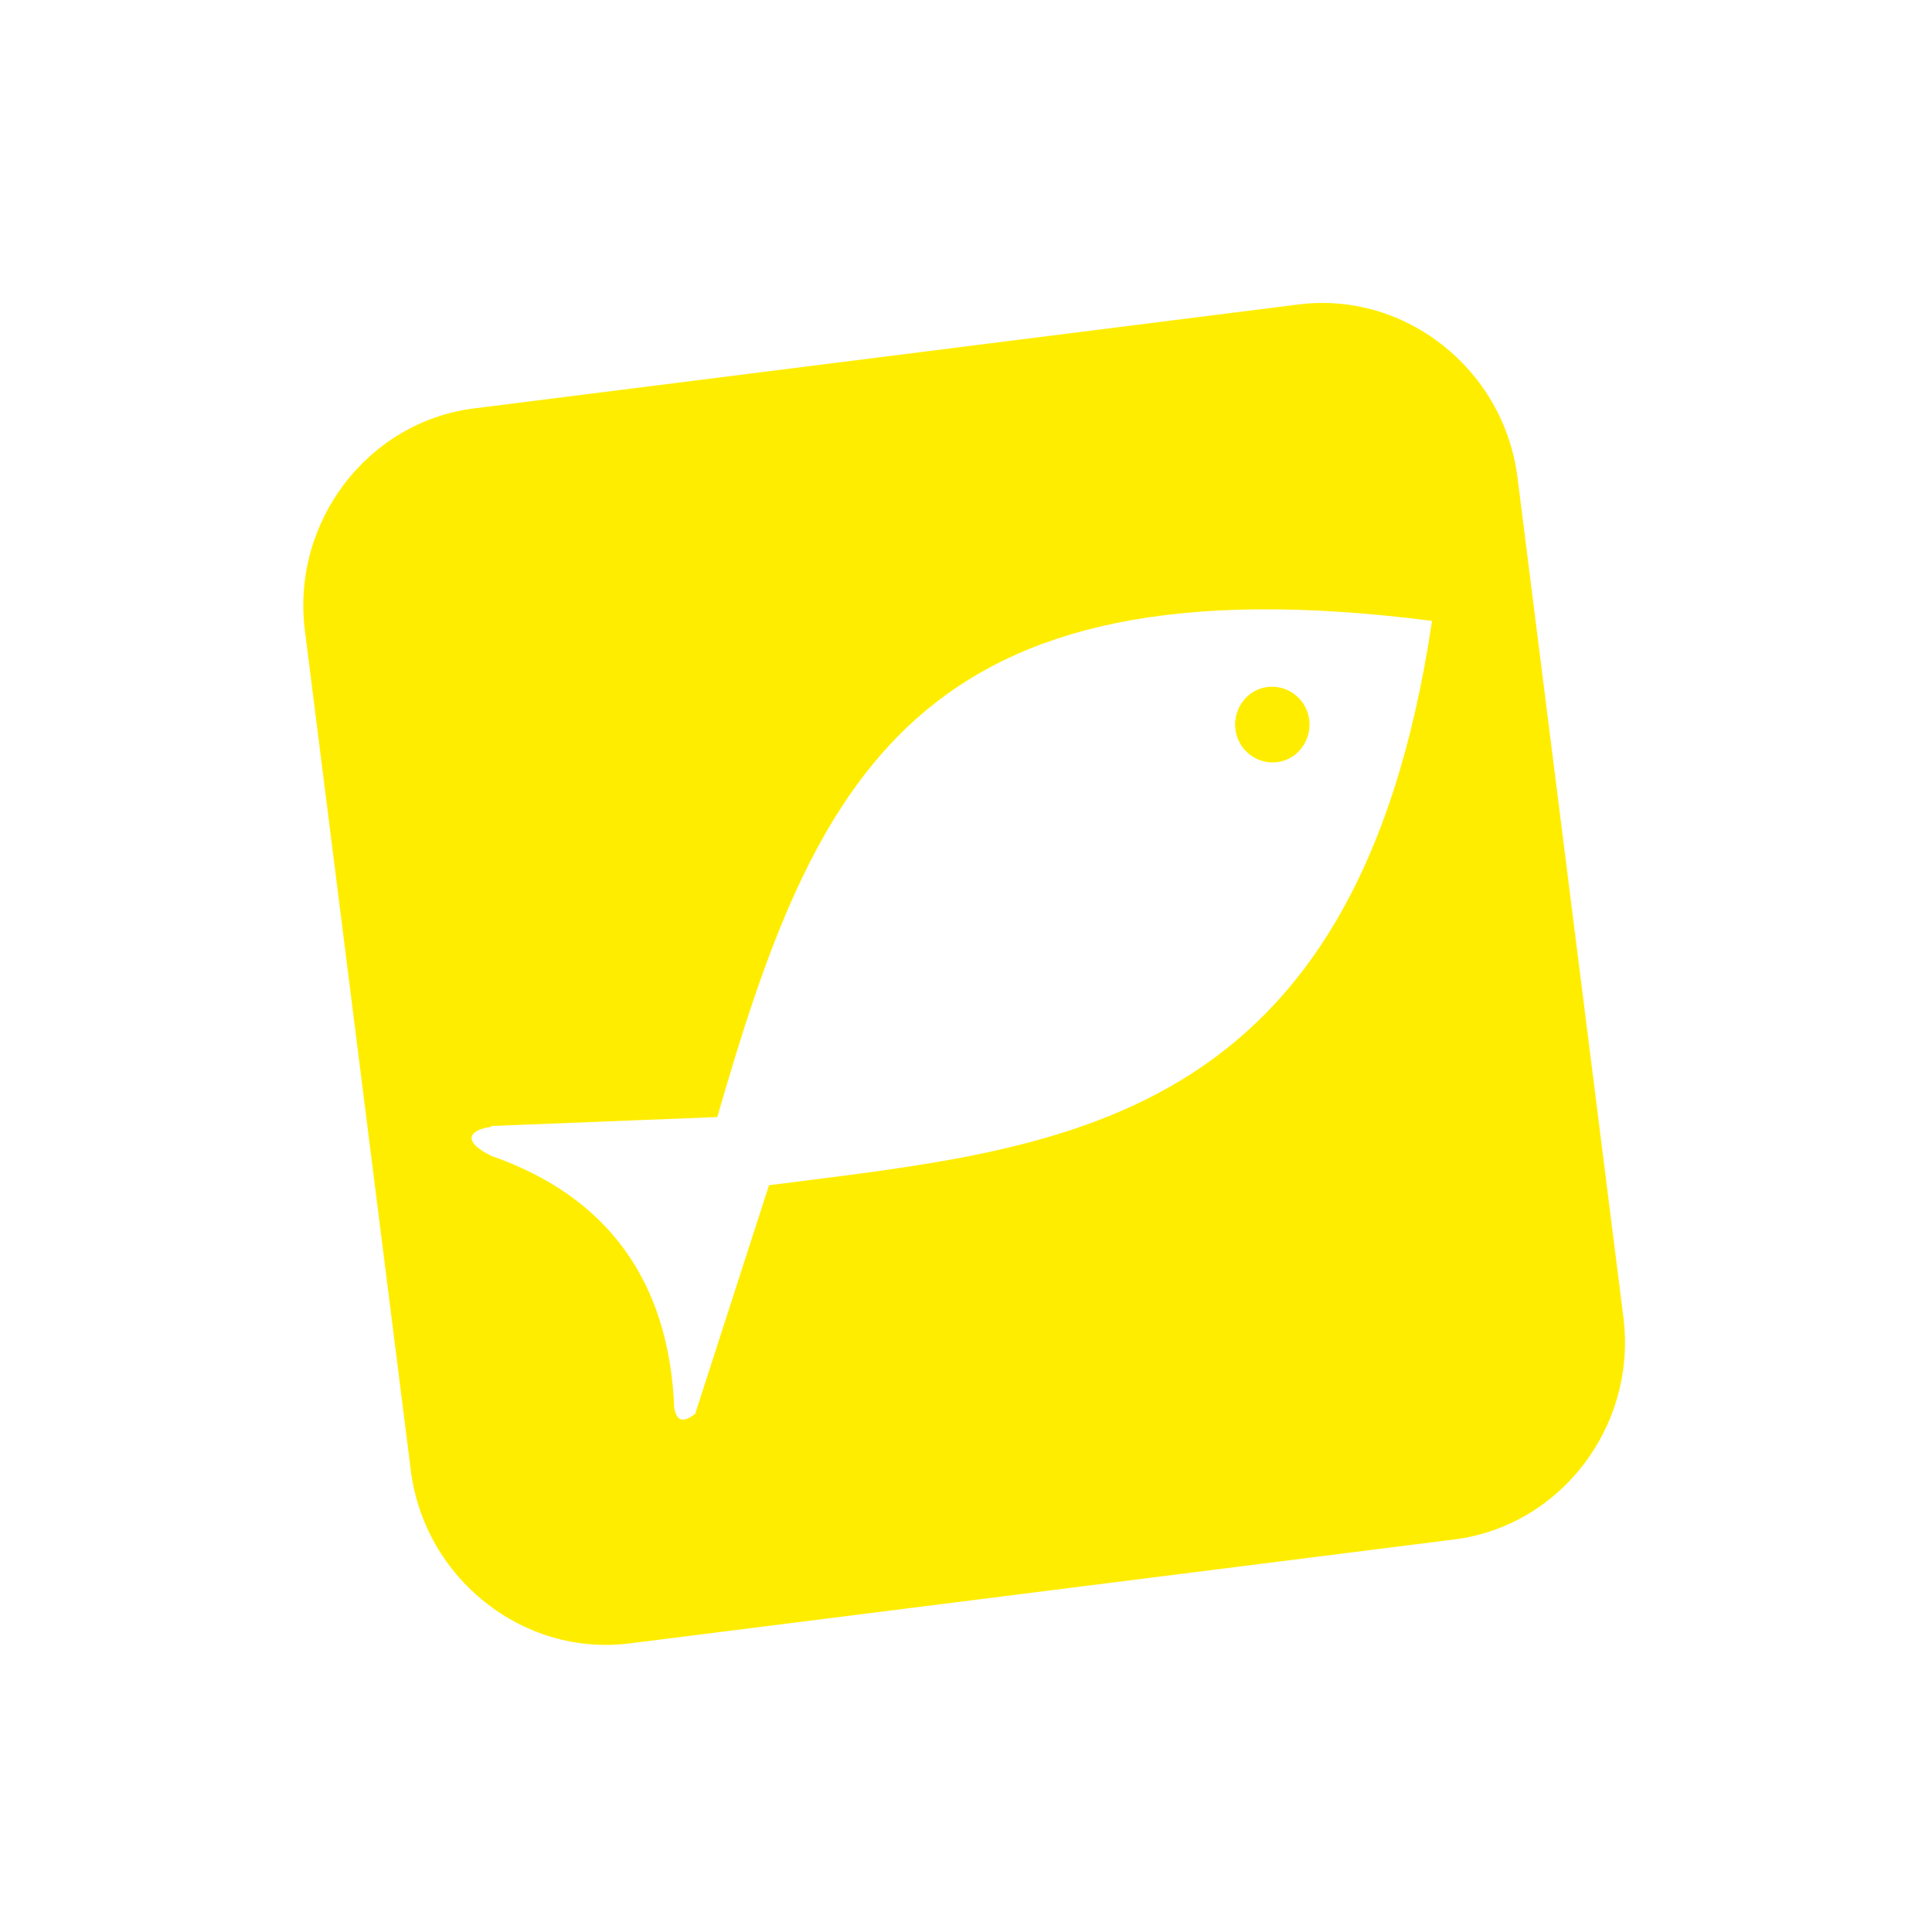 <?xml version="1.0" encoding="UTF-8"?> <svg xmlns="http://www.w3.org/2000/svg" width="69" height="69" viewBox="0 0 69 69" fill="none"> <g filter="url(#filter0_f_99_1399)"> <path fill-rule="evenodd" clip-rule="evenodd" d="M16.928 14.586L46.38 10.873C50.182 10.394 53.709 13.183 54.197 17.056L57.979 47.05C58.467 50.923 55.743 54.5 51.941 54.98L22.489 58.693C18.686 59.172 15.159 56.383 14.671 52.51L10.889 22.516C10.401 18.643 13.126 15.066 16.928 14.586ZM17.54 40.214C20.244 40.106 22.915 40.003 25.618 39.895C29.081 27.89 32.676 19.802 51.144 22.175C48.435 40.419 37.771 40.997 27.464 42.33C26.594 45.04 25.697 47.786 24.827 50.496C24.349 50.857 24.167 50.713 24.081 50.291C23.901 45.746 21.687 42.724 17.544 41.28C16.462 40.749 16.771 40.344 17.544 40.246L17.54 40.214ZM44.633 24.796C45.199 24.358 46.03 24.453 46.499 25.061C46.932 25.64 46.842 26.484 46.247 26.959C45.681 27.398 44.85 27.302 44.381 26.695C43.948 26.116 44.038 25.271 44.633 24.796Z" fill="#FFED00"></path> </g> <defs> <filter id="filter0_f_99_1399" x="0.833" y="0.82" width="67.203" height="67.926" filterUnits="userSpaceOnUse" color-interpolation-filters="sRGB"> <feFlood flood-opacity="0" result="BackgroundImageFix"></feFlood> <feBlend mode="normal" in="SourceGraphic" in2="BackgroundImageFix" result="shape"></feBlend> <feGaussianBlur stdDeviation="5" result="effect1_foregroundBlur_99_1399"></feGaussianBlur> </filter> </defs> </svg> 